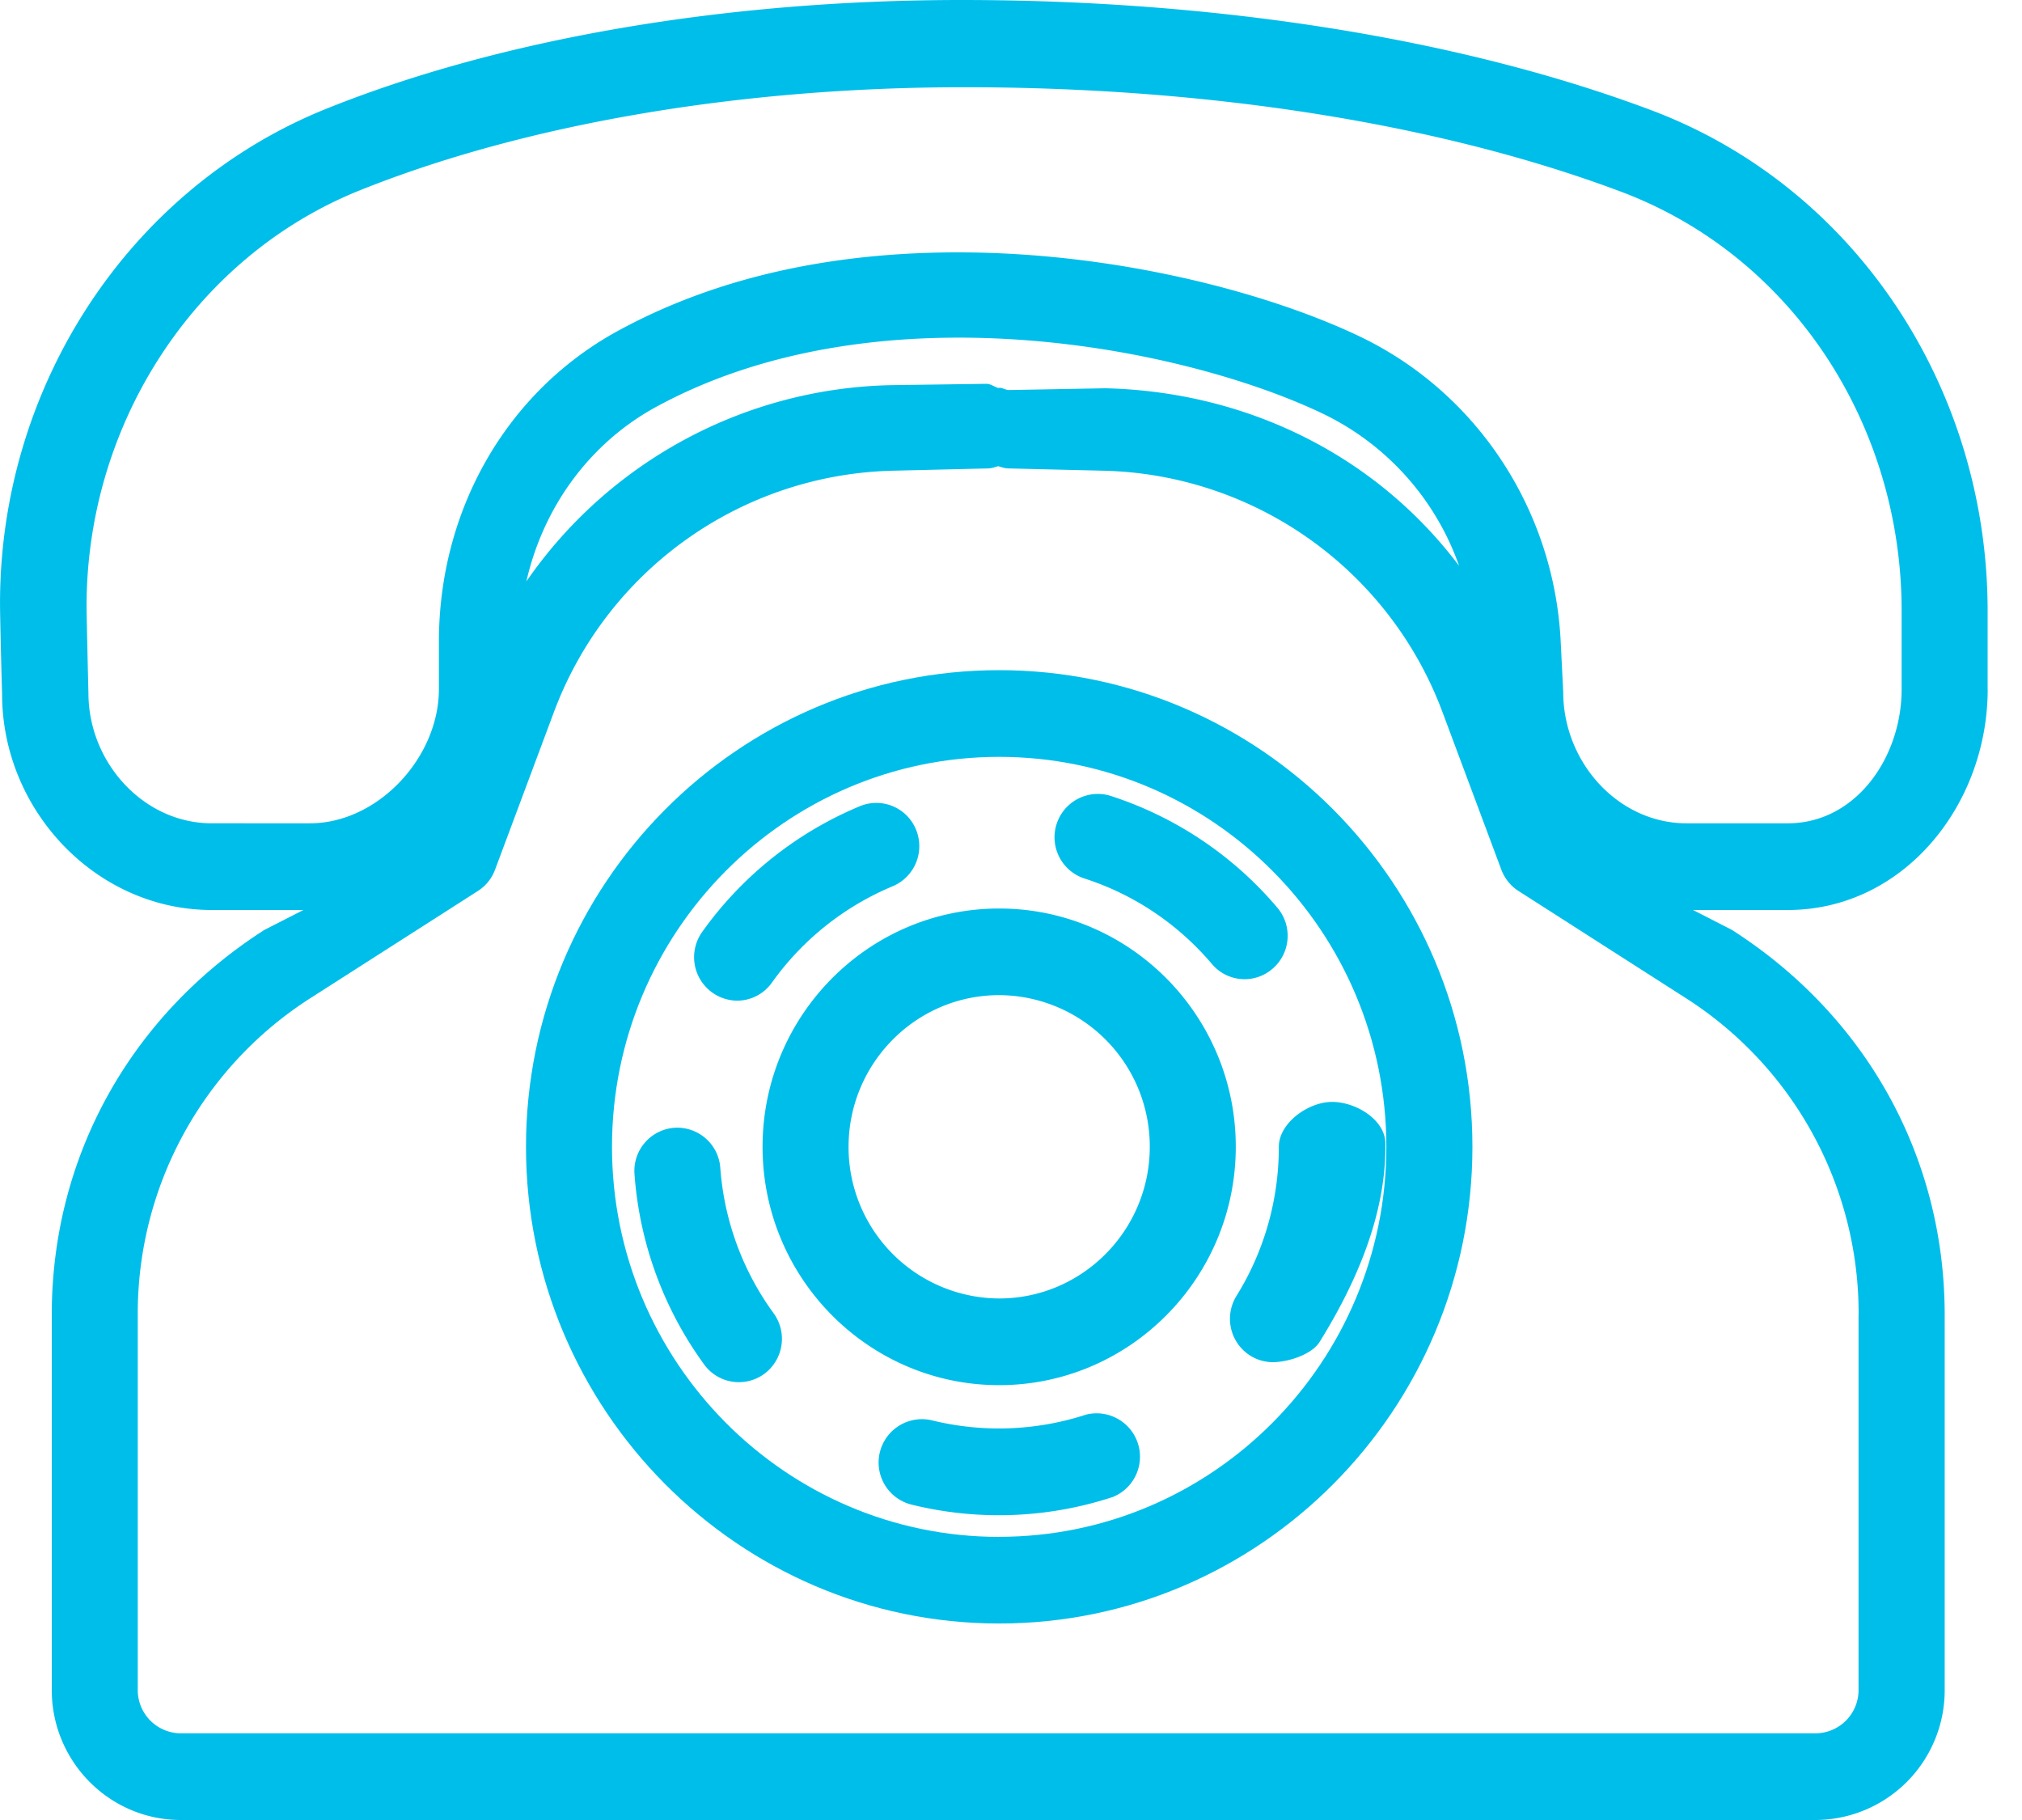 <svg width="30" height="27" viewBox="0 0 30 27" version="1.1" xmlns="http://www.w3.org/2000/svg"><title>Page 1</title><g id="Welcome" stroke="none" stroke-width="1" fill="none" fill-rule="evenodd"><g id="Cart---Personal" transform="translate(-943 -543)" fill="#00BEEA"><g id="Contact-Info" transform="translate(900 252)"><g id="Text-Content" transform="translate(41 38)"><g id="Page-1" transform="translate(2 253)"><path d="M14.824 22.8c-3.167 0-5.744-2.597-5.744-5.787s2.577-5.785 5.744-5.785c3.168 0 5.745 2.596 5.745 5.785 0 3.19-2.577 5.786-5.745 5.786m0-12.857c-3.87 0-7.02 3.172-7.02 7.071 0 3.9 3.15 7.072 7.02 7.072 3.872 0 7.022-3.173 7.022-7.072s-3.15-7.071-7.022-7.071" id="Fill-1"/><path d="M14.824 19.263a2.245 2.245 0 0 1-2.234-2.25c0-1.24 1.003-2.25 2.234-2.25a2.245 2.245 0 0 1 2.235 2.25c0 1.241-1.003 2.25-2.235 2.25m0-5.785c-1.935 0-3.51 1.586-3.51 3.535 0 1.95 1.575 3.536 3.51 3.536 1.936 0 3.511-1.586 3.511-3.536s-1.575-3.535-3.51-3.535" id="Fill-3"/><path d="M16.462 11.802a.643.643 0 0 0-.386 1.226c.74.236 1.398.675 1.905 1.273a.633.633 0 0 0 .9.07c.268-.23.3-.636.07-.906a5.423 5.423 0 0 0-2.489-1.663" id="Fill-5"/><path d="M10.934 14.845c.2 0 .394-.093.519-.268a4.17 4.17 0 0 1 1.791-1.429.645.645 0 0 0 .347-.84.636.636 0 0 0-.833-.348 5.441 5.441 0 0 0-2.341 1.867.645.645 0 0 0 .517 1.018" id="Fill-7"/><path d="M18.346 19.224a.646.646 0 0 0 .202.886.634.634 0 0 0 .338.098c.213 0 .573-.107.694-.302.538-.867.975-1.867.975-2.893v-.046c0-.355-.438-.62-.791-.62-.353 0-.79.312-.79.666 0 .785-.217 1.55-.628 2.211" id="Fill-9"/><path d="M10.687 17.326a.641.641 0 0 0-.683-.595.641.641 0 0 0-.59.689 5.466 5.466 0 0 0 1.033 2.822.637.637 0 0 0 .893.139.646.646 0 0 0 .137-.9 4.177 4.177 0 0 1-.79-2.155" id="Fill-11"/><path d="M16.114 20.986a4.167 4.167 0 0 1-2.283.086.643.643 0 0 0-.304 1.25 5.416 5.416 0 0 0 2.984-.114.644.644 0 0 0-.397-1.222" id="Fill-13"/><path d="M25.023 12.214c-1.009 0-1.83-.9-1.83-1.95l-.038-.76c-.1-1.94-1.241-3.68-2.98-4.512-1.332-.637-3.582-1.248-5.963-1.248-1.723 0-3.472.311-5.03 1.157-1.673.907-2.67 2.674-2.67 4.62v.702c0 1.017-.906 1.991-1.915 1.991H3.142c-1.01 0-1.83-.9-1.83-1.933 0-.001-.013-.515-.026-1.162-.053-2.76 1.575-5.301 4.052-6.295 2.442-.98 5.627-1.53 8.967-1.53 3.663 0 7.079.548 9.746 1.55 2.531.95 4.163 3.446 4.163 6.218v1.161c0 1.017-.681 1.991-1.69 1.991h-1.501zM7.81 8.625c.25-1.1.938-2.054 1.933-2.593 3.297-1.79 7.812-.886 9.884.105a3.963 3.963 0 0 1 2.021 2.257c-1.228-1.63-3.134-2.582-5.245-2.634l-1.419.026h-.015c-.056 0-.106-.043-.157-.03-.057-.015-.113-.063-.178-.062l-1.419.02a6.747 6.747 0 0 0-5.405 2.911zm19.765 10.88v5.566a.641.641 0 0 1-.638.643H2.682a.641.641 0 0 1-.638-.643v-5.565a5.55 5.55 0 0 1 2.564-4.7l2.482-1.588a.637.637 0 0 0 .255-.316l.864-2.313a5.507 5.507 0 0 1 5.039-3.606l1.418-.034c.05-.002.097-.02.144-.033.047.013.093.031.144.033l1.419.034a5.507 5.507 0 0 1 5.038 3.606l.864 2.313c.049.13.138.242.255.316l2.482 1.589a5.55 5.55 0 0 1 2.564 4.699zm1.915-9.282v-1.16c0-3.307-1.965-6.292-4.993-7.429C21.692.58 18.08 0 14.27 0 10.772 0 7.436.572 4.85 1.61 1.879 2.802-.063 5.815.002 9.107c.012.642.029 1.19.029 1.19 0 1.726 1.398 3.203 3.111 3.203h1.359l-.578.295C1.948 15.06.768 17.148.768 19.505v5.566c0 1.064.859 1.929 1.914 1.929h24.256a1.924 1.924 0 0 0 1.915-1.929v-5.565c0-2.358-1.18-4.446-3.156-5.71l-.578-.296h1.405c1.713 0 2.967-1.551 2.967-3.277z" id="Fill-15"/></g></g></g></g></g></svg>